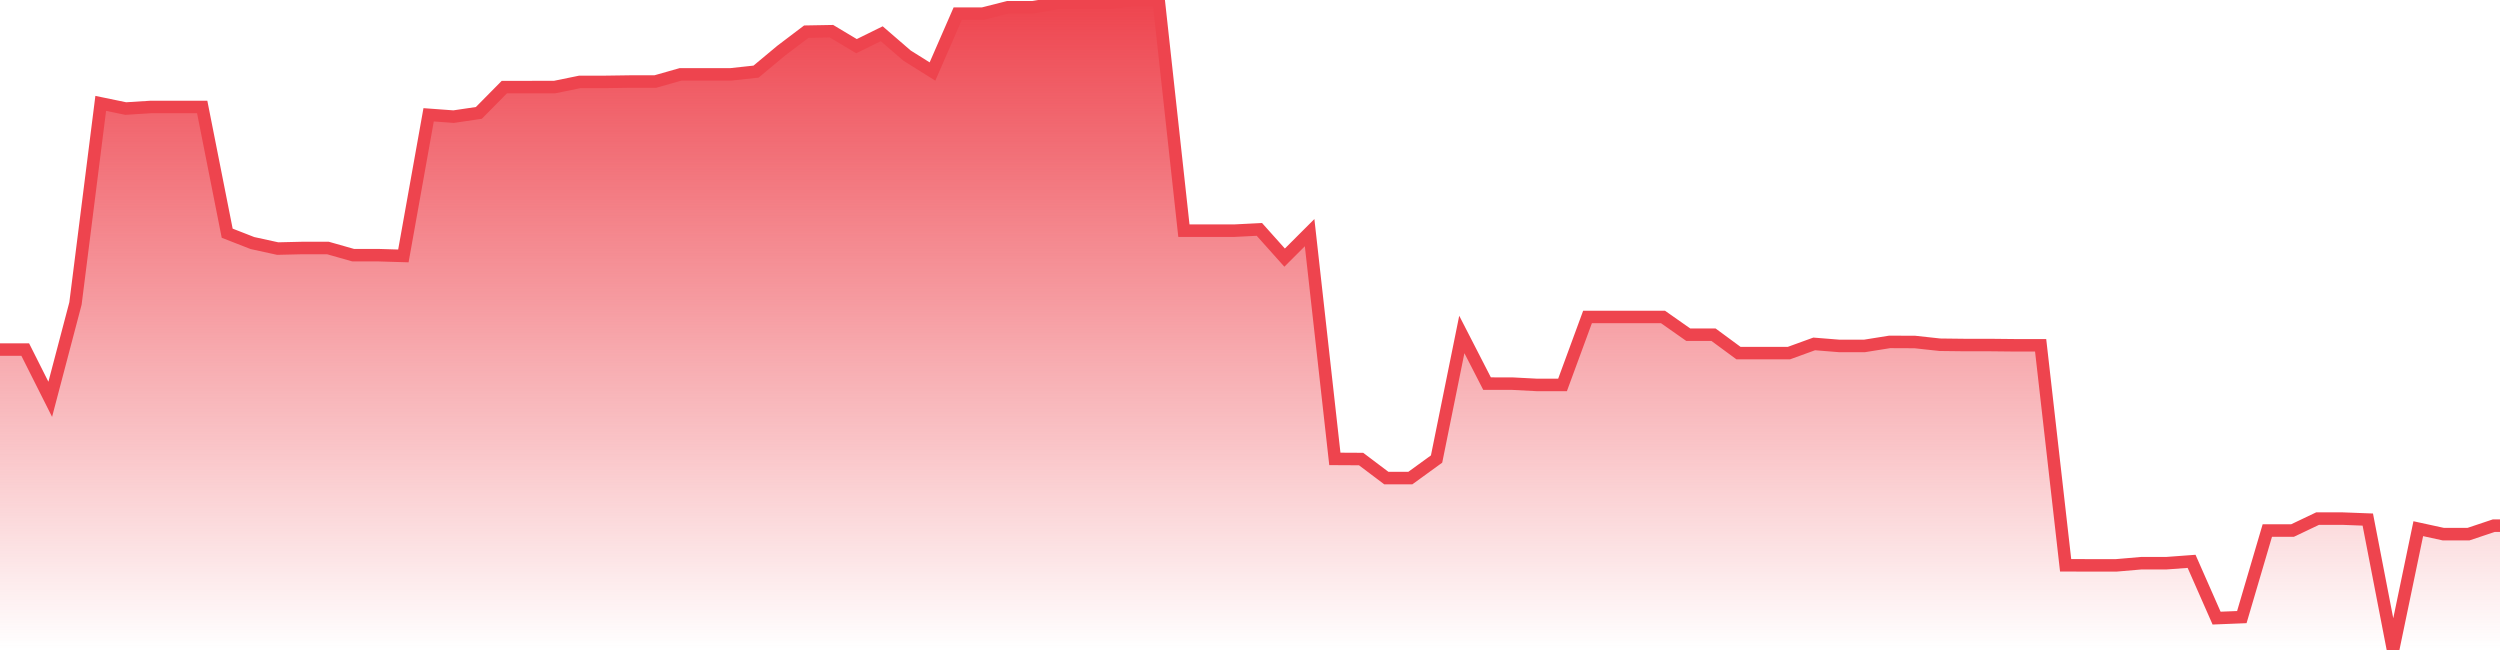 <svg xmlns="http://www.w3.org/2000/svg" width="200" height="52"><defs><linearGradient id="gradient" gradientTransform="rotate(90)"><stop offset="0" stop-color="#EE444E"></stop><stop offset="1" stop-color="#EE444E" stop-opacity="0"></stop></linearGradient></defs><path stroke="#EE444E" stroke-chartWidth="1" stroke-dasharray="0 233.98 12156.312" fill="url(#gradient)" d="M200,42.054L200,52L0,52L0,27.966L2.019,27.966L4.019,31.944L6.038,24.277L8.058,8.27L10.057,8.684L12.076,8.557L14.156,8.557L16.175,8.557L18.175,18.656L20.194,19.444L22.213,19.886L24.213,19.839L26.232,19.839L28.252,20.413L30.251,20.413L32.27,20.474L34.29,9.184L36.289,9.331L38.309,9.031L40.348,6.967L42.347,6.967L44.367,6.965L46.386,6.552L48.405,6.552L50.405,6.523L52.424,6.523L54.444,5.949L56.443,5.949L58.462,5.949L60.482,5.73L62.501,4.048L64.501,2.534L66.52,2.498L68.519,3.694L70.539,2.699L72.558,4.444L74.598,5.722L76.617,1.092L78.616,1.092L80.636,0.579L82.635,0.579L84.655,0.233L86.654,0.233L88.673,0.233L90.673,0L92.692,0L94.712,18.454L96.711,18.454L98.73,18.454L100.75,18.352L102.769,20.61L104.769,18.612L106.788,36.712L108.887,36.723L110.907,38.246L112.826,38.246L114.926,36.723L116.945,26.757L118.964,30.689L120.964,30.69L122.983,30.796L125.002,30.796L127.002,25.357L129.021,25.357L131.041,25.357L133.04,25.357L135.059,26.775L137.079,26.775L139.078,28.247L141.098,28.247L143.117,28.247L145.136,27.513L147.136,27.674L149.155,27.675L151.175,27.352L153.194,27.361L155.193,27.579L157.213,27.603L159.232,27.603L161.232,27.624L163.251,27.625L165.25,45.222L167.27,45.23L169.289,45.23L171.309,45.056L173.308,45.056L175.327,44.907L177.327,49.449L179.346,49.368L181.386,42.442L183.405,42.442L185.404,41.489L187.424,41.489L189.423,41.565L191.443,52L193.462,42.295L195.461,42.73L197.481,42.73L199.5,42.054Z"></path></svg>